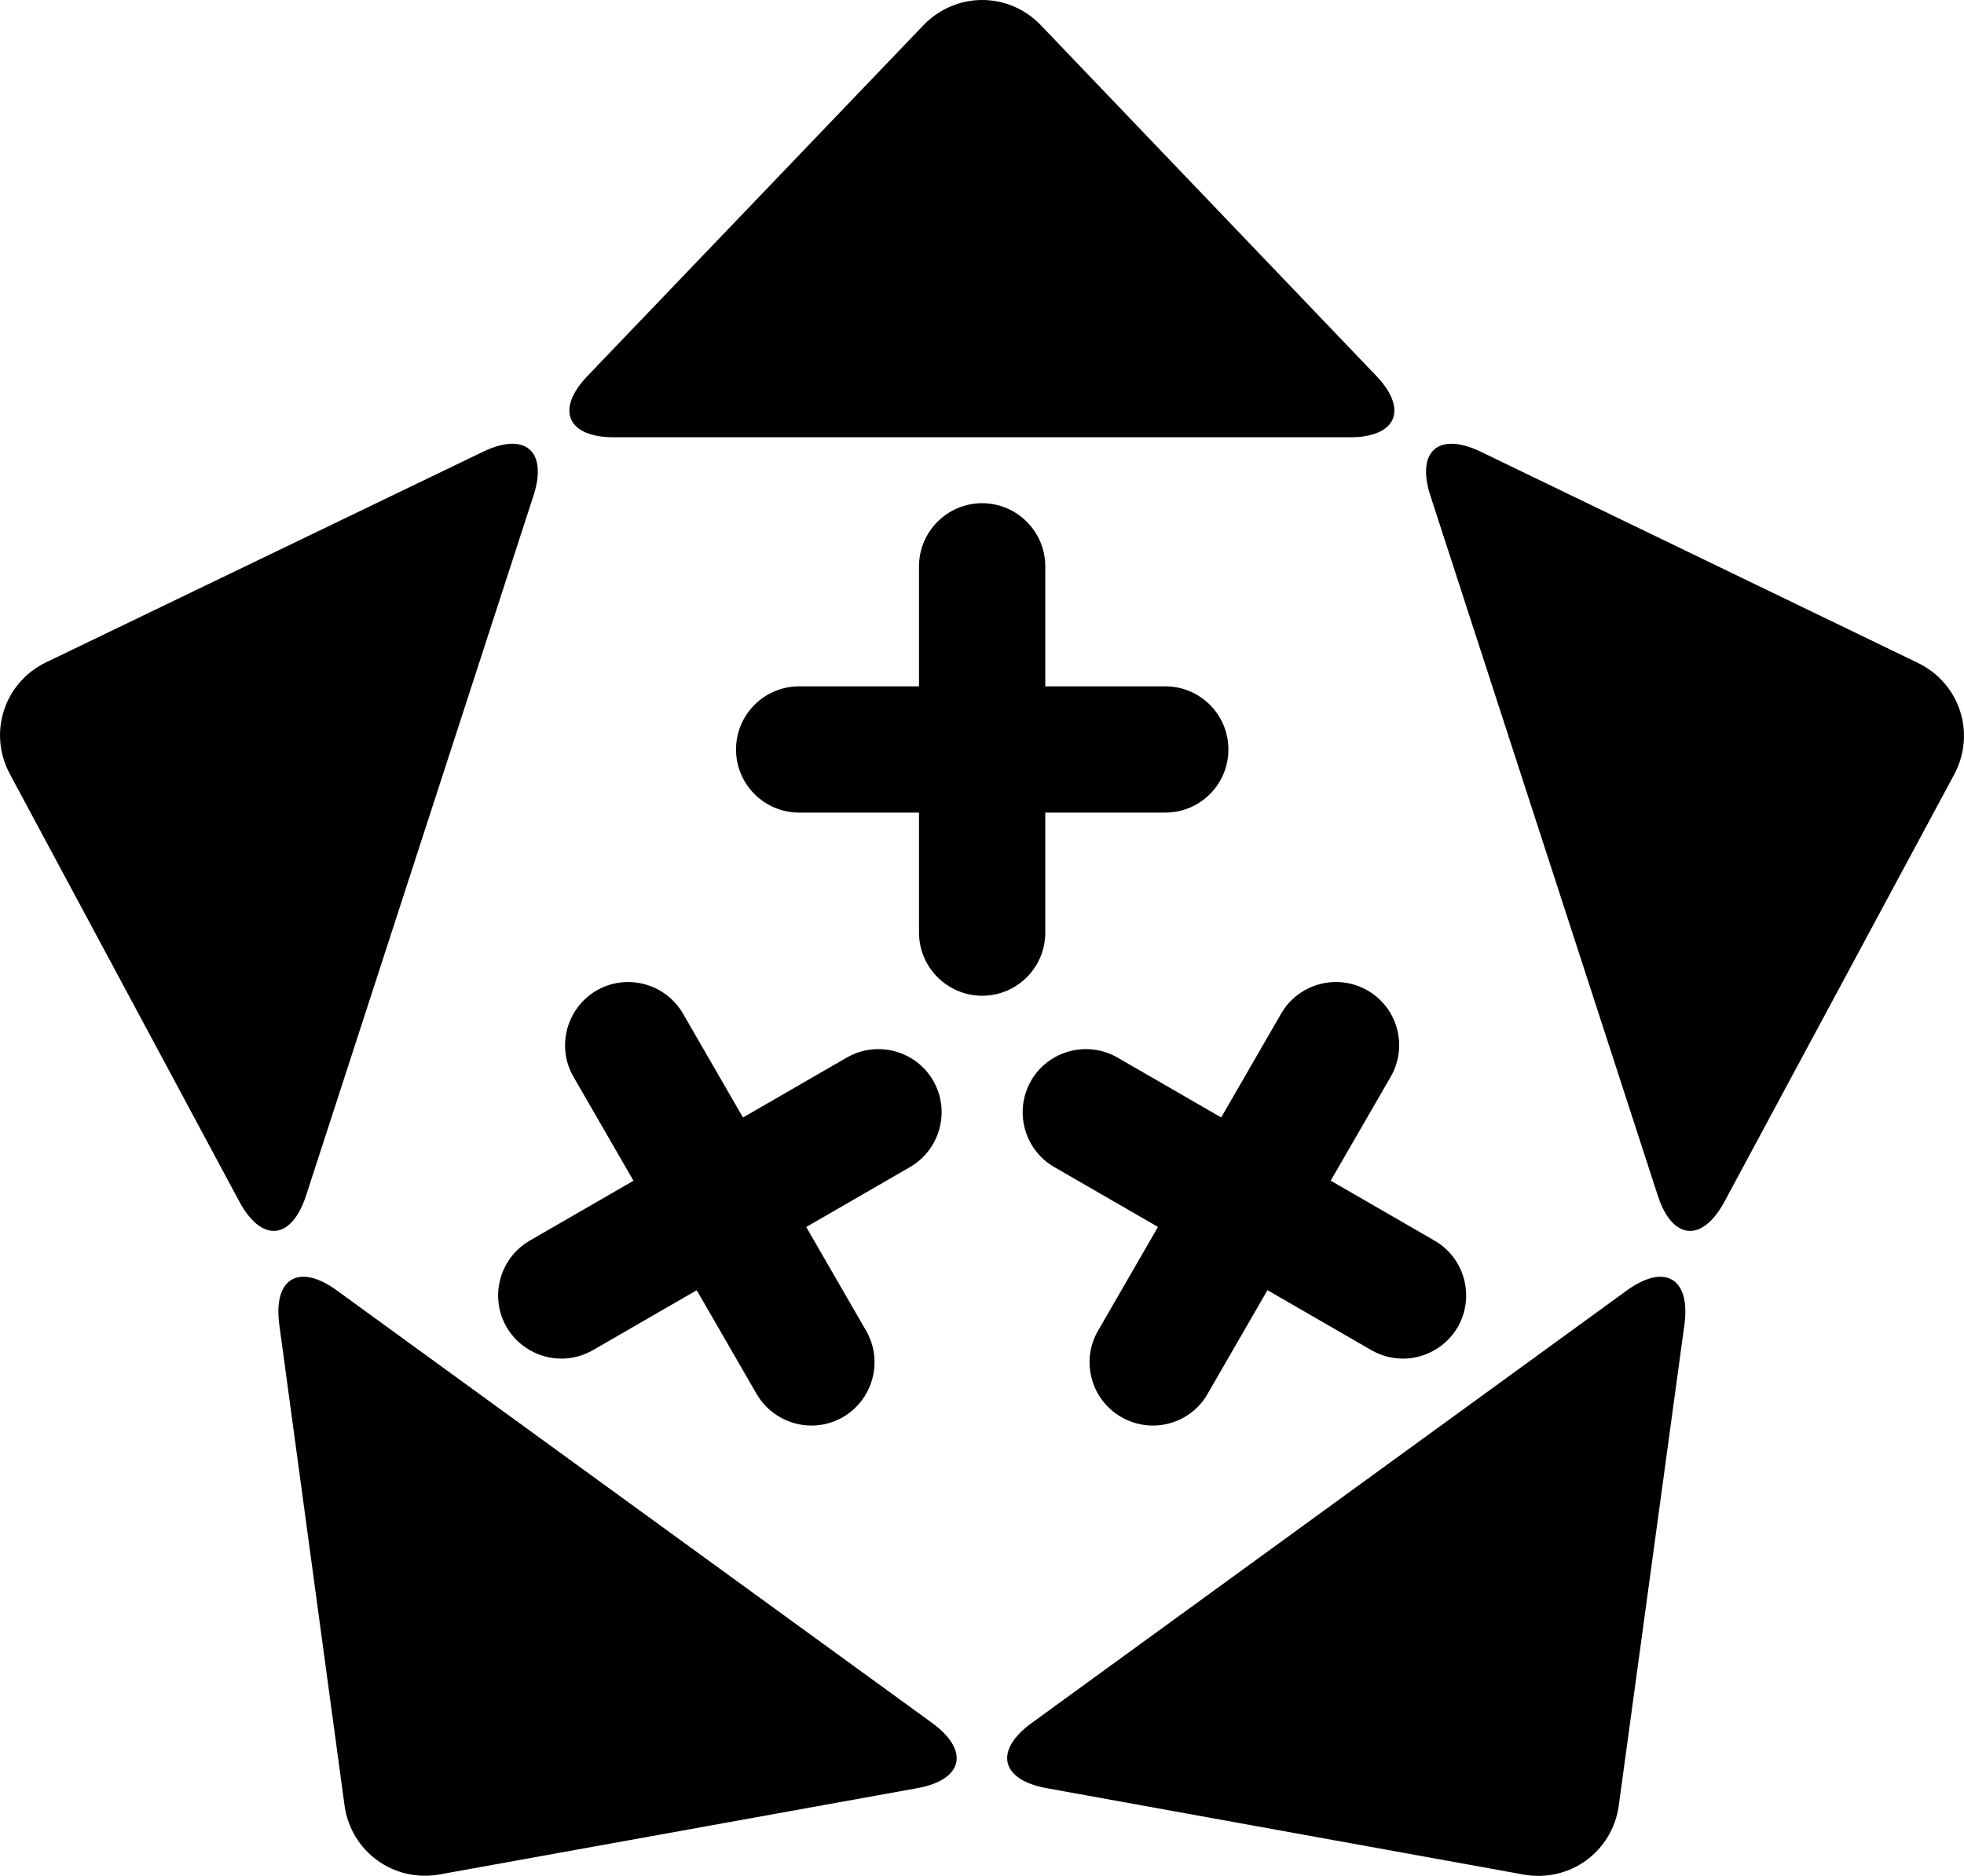 <?xml version="1.0" encoding="utf-8"?>
<!-- Generator: Adobe Illustrator 23.0.3, SVG Export Plug-In . SVG Version: 6.00 Build 0)  -->
<svg version="1.1" id="レイヤー_1" xmlns="http://www.w3.org/2000/svg" xmlns:xlink="http://www.w3.org/1999/xlink" x="0px"
	 y="0px" viewBox="0 0 134.38 128.36" style="enable-background:new 0 0 134.38 128.36;" xml:space="preserve">
<path d="M16.38,82.22c1.52,2.82,3.56,2.64,4.56-0.41l15.56-47.89c0.99-3.05-0.56-4.4-3.45-3.01L3.17,45.31
	c-2.89,1.39-4.01,4.84-2.49,7.66L16.38,82.22z"/>
<path d="M62.76,122.35c3.15-0.57,3.61-2.57,1.02-4.46l-40.74-29.6c-2.59-1.88-4.36-0.83-3.93,2.35l4.46,32.87
	c0.43,3.17,3.36,5.31,6.52,4.74L62.76,122.35z"/>
<path d="M115.25,90.64c0.43-3.17-1.33-4.23-3.93-2.35l-40.73,29.6c-2.59,1.88-2.13,3.89,1.02,4.46l32.63,5.91
	c3.15,0.57,6.09-1.56,6.52-4.73L115.25,90.64z"/>
<path d="M55.52,97.04c-1.32,0-2.61-0.69-3.32-1.91l-12.53-21.7c-1.06-1.83-0.43-4.17,1.4-5.22c1.83-1.06,4.17-0.43,5.22,1.4
	l12.53,21.7c1.06,1.83,0.43,4.17-1.4,5.22C56.83,96.88,56.17,97.04,55.52,97.04"/>
<path d="M55.52,97.54c-1.54,0-2.98-0.83-3.75-2.16l-12.53-21.7c-1.19-2.06-0.48-4.71,1.58-5.91c2.07-1.19,4.71-0.48,5.91,1.58
	l12.53,21.7c1.19,2.06,0.48,4.71-1.58,5.91C57.02,97.34,56.28,97.54,55.52,97.54 M42.98,68.2c-0.56,0-1.14,0.14-1.66,0.44
	c-1.59,0.92-2.13,2.95-1.22,4.54l12.53,21.7c0.59,1.03,1.7,1.66,2.88,1.66c0.58,0,1.15-0.15,1.66-0.45
	c1.59-0.92,2.13-2.95,1.22-4.54l-12.53-21.7C45.25,68.8,44.13,68.2,42.98,68.2"/>
<path d="M38.41,92.46c-1.32,0-2.61-0.69-3.32-1.91c-1.06-1.83-0.43-4.17,1.4-5.22l21.7-12.53c1.83-1.05,4.17-0.43,5.22,1.4
	c1.06,1.83,0.43,4.17-1.4,5.22l-21.7,12.53C39.72,92.29,39.06,92.46,38.41,92.46"/>
<path d="M38.41,92.96c-1.54,0-2.98-0.83-3.75-2.16c-1.19-2.06-0.48-4.71,1.58-5.91l21.7-12.53c2.07-1.19,4.72-0.48,5.91,1.58
	c1.19,2.07,0.48,4.71-1.58,5.91l-21.7,12.53C39.91,92.76,39.16,92.96,38.41,92.96 M60.1,72.79c-0.56,0-1.14,0.14-1.66,0.44
	l-21.7,12.53c-1.59,0.92-2.13,2.95-1.22,4.54c0.59,1.03,1.7,1.66,2.88,1.66c0.58,0,1.15-0.15,1.66-0.45l21.7-12.53
	c1.59-0.92,2.13-2.95,1.22-4.54C62.37,73.38,61.25,72.79,60.1,72.79"/>
<path d="M79.73,55.1H54.68c-2.11,0-3.82-1.71-3.82-3.82s1.71-3.82,3.82-3.82h25.05c2.11,0,3.82,1.71,3.82,3.82
	S81.84,55.1,79.73,55.1"/>
<path d="M79.73,55.6H54.68c-2.39,0-4.32-1.94-4.32-4.32c0-2.39,1.94-4.32,4.32-4.32h25.05c2.39,0,4.32,1.94,4.32,4.32
	C84.05,53.66,82.12,55.6,79.73,55.6 M54.68,47.96c-1.83,0-3.32,1.49-3.32,3.32c0,1.83,1.49,3.32,3.32,3.32h25.05
	c1.83,0,3.32-1.49,3.32-3.32c0-1.83-1.49-3.32-3.32-3.32H54.68z"/>
<path d="M67.2,67.63c-2.11,0-3.82-1.71-3.82-3.82V38.75c0-2.11,1.71-3.82,3.82-3.82c2.11,0,3.82,1.71,3.82,3.82v25.05
	C71.03,65.92,69.32,67.63,67.2,67.63"/>
<path d="M67.2,68.13c-2.38,0-4.32-1.94-4.32-4.32V38.75c0-2.38,1.94-4.32,4.32-4.32c2.38,0,4.32,1.94,4.32,4.32v25.05
	C71.53,66.19,69.59,68.13,67.2,68.13 M67.2,35.43c-1.83,0-3.32,1.49-3.32,3.32v25.05c0,1.83,1.49,3.32,3.32,3.32
	c1.83,0,3.32-1.49,3.32-3.32V38.75C70.53,36.92,69.04,35.43,67.2,35.43"/>
<path d="M78.88,97.04c-0.65,0-1.31-0.17-1.91-0.51c-1.83-1.06-2.45-3.4-1.4-5.22l12.53-21.7c1.06-1.83,3.39-2.46,5.22-1.4
	c1.83,1.05,2.45,3.39,1.4,5.22l-12.53,21.7C81.49,96.36,80.2,97.04,78.88,97.04"/>
<path d="M78.88,97.54c-0.75,0-1.5-0.2-2.16-0.58c-1-0.58-1.72-1.51-2.02-2.63c-0.3-1.12-0.15-2.28,0.43-3.28l12.53-21.7
	c1.19-2.06,3.84-2.77,5.91-1.58c2.07,1.19,2.78,3.84,1.58,5.91l-12.53,21.7C81.86,96.72,80.42,97.54,78.88,97.54 M91.42,68.2
	c-1.15,0-2.27,0.6-2.89,1.66L76,91.56c-0.44,0.77-0.56,1.66-0.33,2.52c0.23,0.86,0.78,1.58,1.55,2.02c0.51,0.29,1.08,0.45,1.66,0.45
	c1.18,0,2.29-0.64,2.88-1.66l12.53-21.7c0.92-1.59,0.37-3.62-1.22-4.54C92.55,68.34,91.98,68.2,91.42,68.2"/>
<path d="M95.99,92.46c-0.65,0-1.31-0.17-1.91-0.51l-21.7-12.53c-1.83-1.06-2.46-3.4-1.4-5.22c1.06-1.83,3.39-2.46,5.22-1.4
	l21.7,12.53c1.83,1.06,2.45,3.4,1.4,5.22C98.6,91.77,97.31,92.46,95.99,92.46"/>
<path d="M95.99,92.96c-0.75,0-1.5-0.2-2.16-0.58l-21.7-12.53c-2.06-1.19-2.77-3.84-1.58-5.91c1.19-2.06,3.84-2.77,5.91-1.58
	l21.7,12.53c2.06,1.19,2.77,3.84,1.58,5.91C98.97,92.13,97.53,92.96,95.99,92.96 M74.3,72.78c-1.15,0-2.27,0.6-2.89,1.66
	c-0.92,1.59-0.37,3.62,1.22,4.54l21.7,12.53c0.51,0.29,1.08,0.45,1.66,0.45c1.19,0,2.29-0.64,2.88-1.66
	c0.92-1.59,0.37-3.62-1.22-4.54l-21.7-12.53C75.44,72.93,74.87,72.78,74.3,72.78"/>
<path d="M40.21,25.71c-2.22,2.31-1.41,4.21,1.8,4.21h50.35c3.2,0,4.01-1.9,1.8-4.21L71.23,1.74c-2.21-2.32-5.84-2.32-8.06,0
	L40.21,25.71z"/>
<path d="M101.32,30.91c-2.89-1.39-4.44-0.04-3.45,3.01l15.56,47.89c0.99,3.05,3.04,3.23,4.56,0.41l15.71-29.21
	c1.52-2.82,0.4-6.27-2.49-7.66L101.32,30.91z"/>
</svg>

